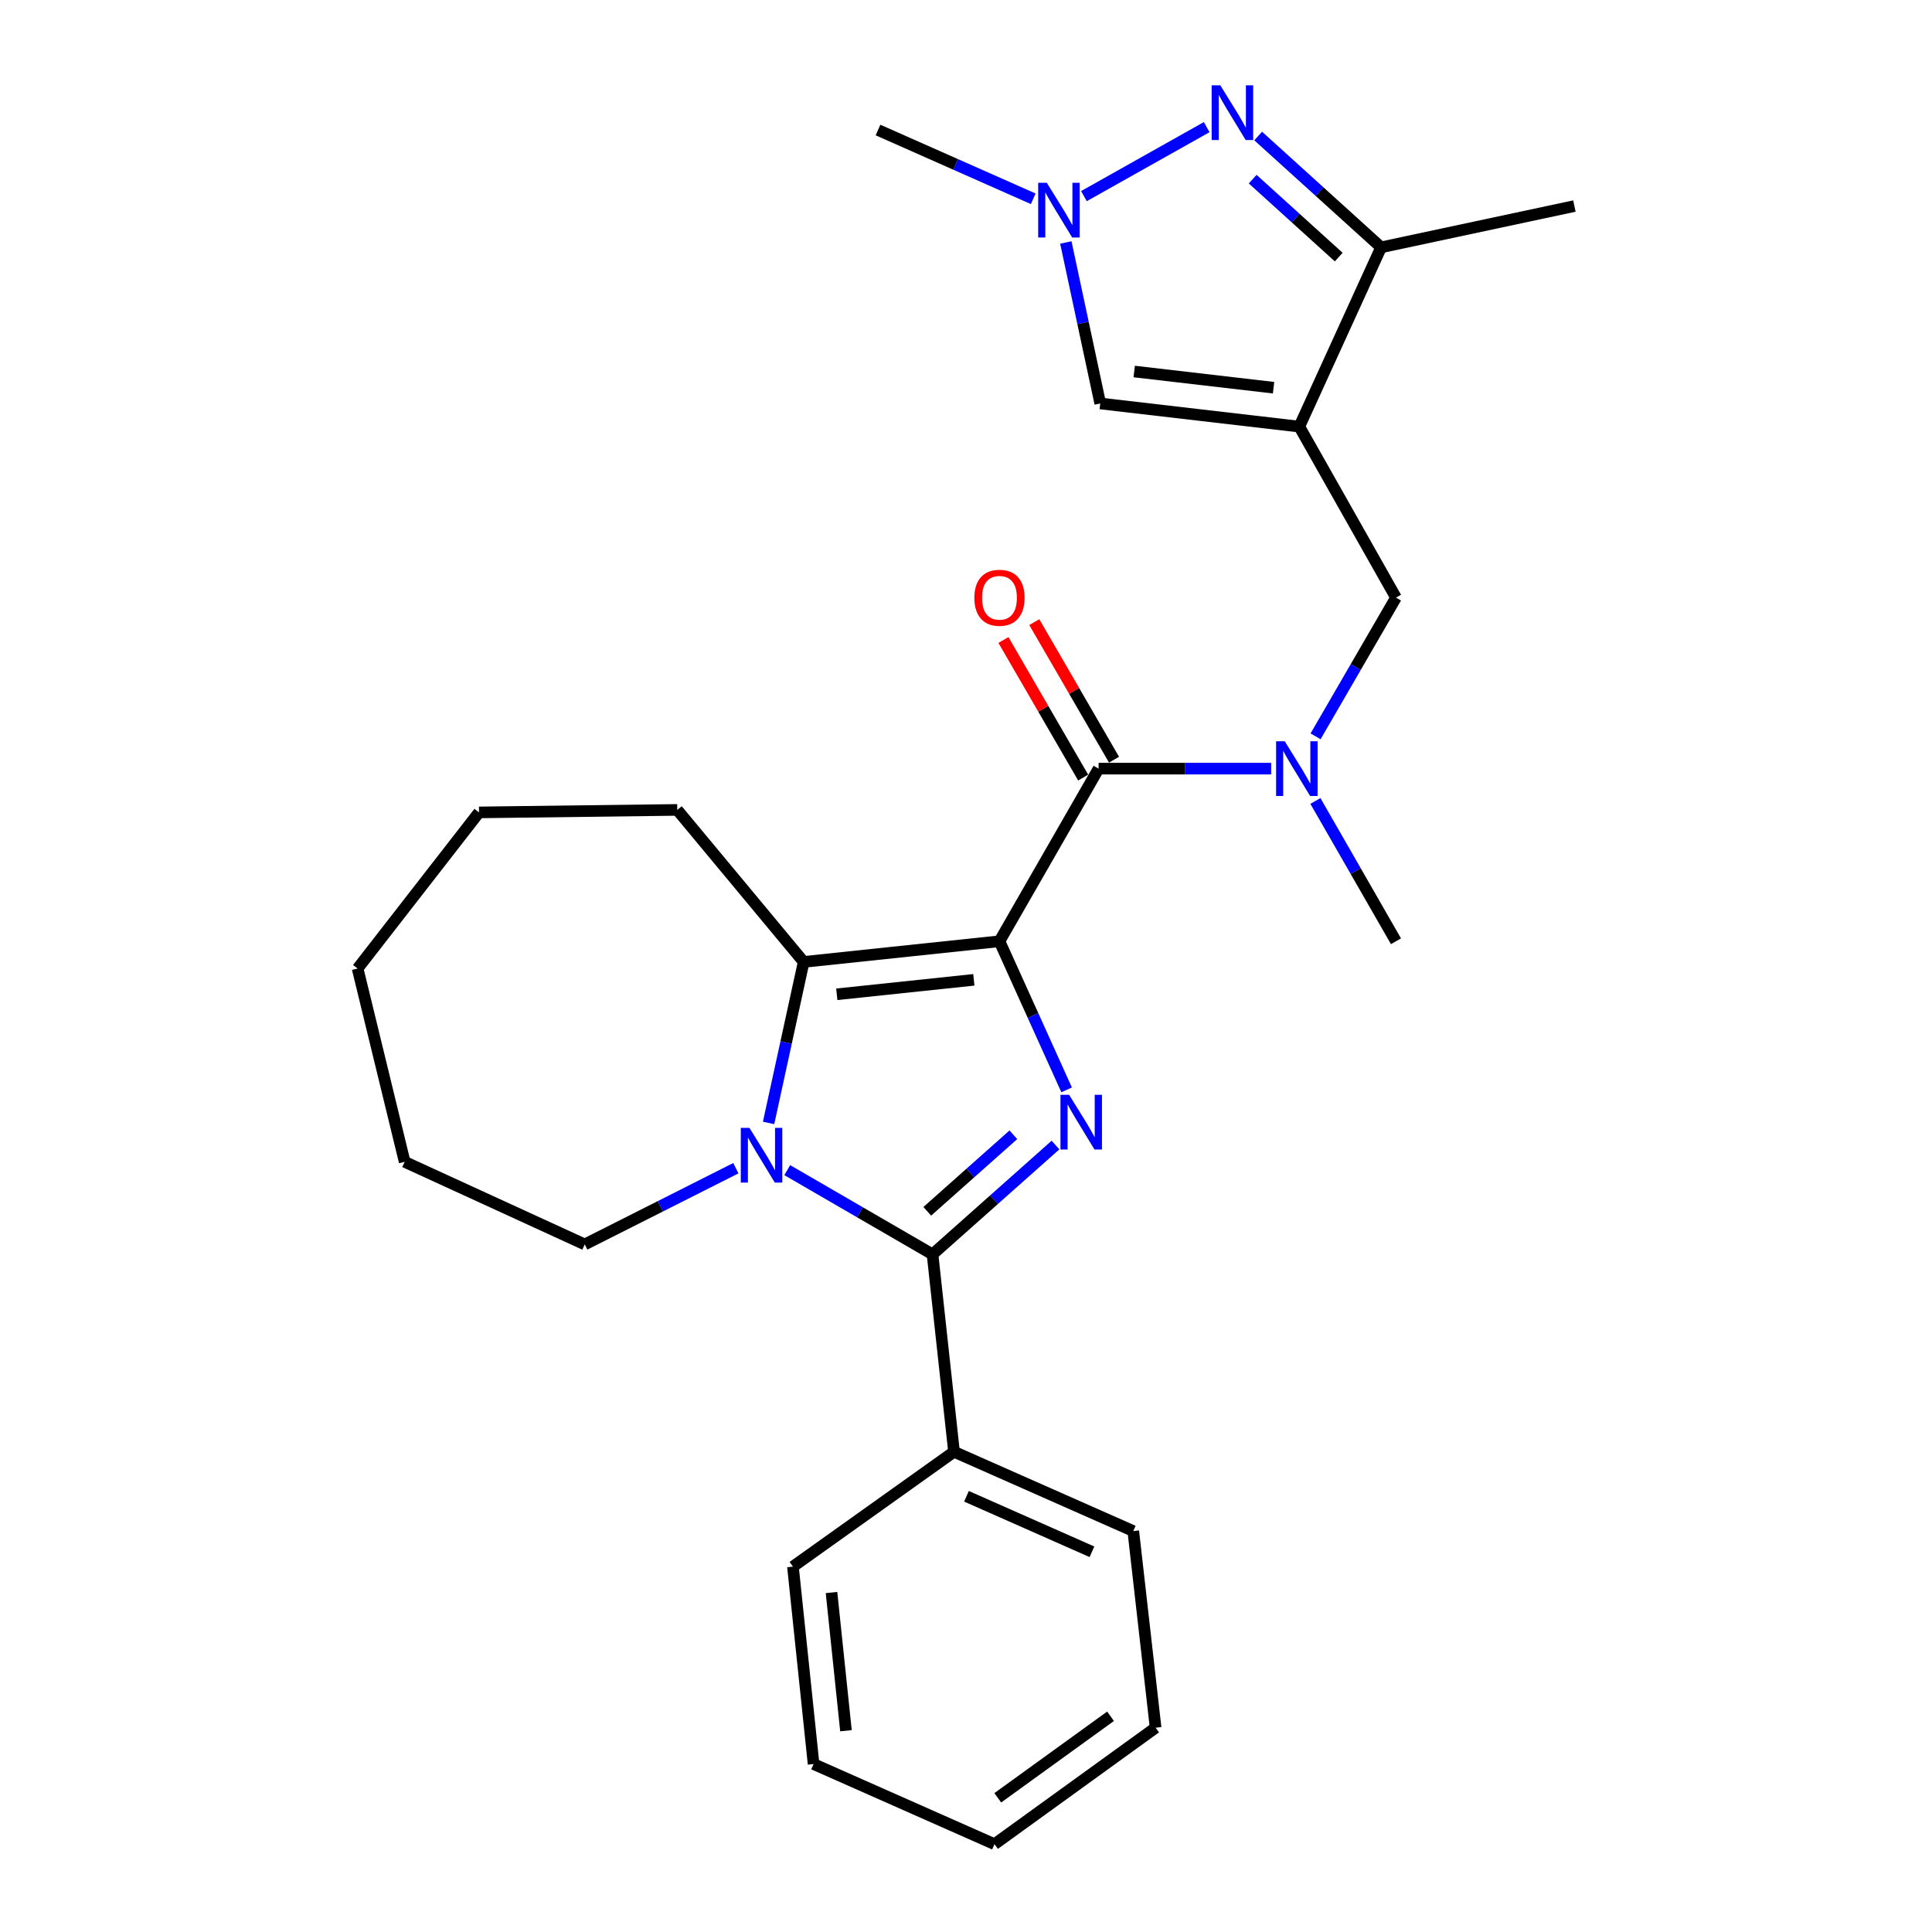 <?xml version='1.0' encoding='iso-8859-1'?>
<svg version='1.1' baseProfile='full'
              xmlns='http://www.w3.org/2000/svg'
                      xmlns:rdkit='http://www.rdkit.org/xml'
                      xmlns:xlink='http://www.w3.org/1999/xlink'
                  xml:space='preserve'
width='1000px' height='1000px' viewBox='0 0 1000 1000'>
<!-- END OF HEADER -->
<rect style='opacity:1.0;fill:#FFFFFF;stroke:none' width='1000' height='1000' x='0' y='0'> </rect>
<path class='bond-0' d='M 517.323,487.195 L 534.701,525.649' style='fill:none;fill-rule:evenodd;stroke:#000000;stroke-width:6px;stroke-linecap:butt;stroke-linejoin:miter;stroke-opacity:1' />
<path class='bond-0' d='M 534.701,525.649 L 552.079,564.104' style='fill:none;fill-rule:evenodd;stroke:#0000FF;stroke-width:6px;stroke-linecap:butt;stroke-linejoin:miter;stroke-opacity:1' />
<path class='bond-3' d='M 517.323,487.195 L 415.982,497.892' style='fill:none;fill-rule:evenodd;stroke:#000000;stroke-width:6px;stroke-linecap:butt;stroke-linejoin:miter;stroke-opacity:1' />
<path class='bond-3' d='M 504.059,507.158 L 433.121,514.646' style='fill:none;fill-rule:evenodd;stroke:#000000;stroke-width:6px;stroke-linecap:butt;stroke-linejoin:miter;stroke-opacity:1' />
<path class='bond-5' d='M 517.323,487.195 L 568.634,397.843' style='fill:none;fill-rule:evenodd;stroke:#000000;stroke-width:6px;stroke-linecap:butt;stroke-linejoin:miter;stroke-opacity:1' />
<path class='bond-1' d='M 546.325,592.669 L 514.501,620.96' style='fill:none;fill-rule:evenodd;stroke:#0000FF;stroke-width:6px;stroke-linecap:butt;stroke-linejoin:miter;stroke-opacity:1' />
<path class='bond-1' d='M 514.501,620.96 L 482.677,649.252' style='fill:none;fill-rule:evenodd;stroke:#000000;stroke-width:6px;stroke-linecap:butt;stroke-linejoin:miter;stroke-opacity:1' />
<path class='bond-1' d='M 524.512,587.36 L 502.236,607.163' style='fill:none;fill-rule:evenodd;stroke:#0000FF;stroke-width:6px;stroke-linecap:butt;stroke-linejoin:miter;stroke-opacity:1' />
<path class='bond-1' d='M 502.236,607.163 L 479.959,626.967' style='fill:none;fill-rule:evenodd;stroke:#000000;stroke-width:6px;stroke-linecap:butt;stroke-linejoin:miter;stroke-opacity:1' />
<path class='bond-12' d='M 482.677,649.252 L 493.795,751.433' style='fill:none;fill-rule:evenodd;stroke:#000000;stroke-width:6px;stroke-linecap:butt;stroke-linejoin:miter;stroke-opacity:1' />
<path class='bond-27' d='M 482.677,649.252 L 445.076,627.455' style='fill:none;fill-rule:evenodd;stroke:#000000;stroke-width:6px;stroke-linecap:butt;stroke-linejoin:miter;stroke-opacity:1' />
<path class='bond-27' d='M 445.076,627.455 L 407.475,605.659' style='fill:none;fill-rule:evenodd;stroke:#0000FF;stroke-width:6px;stroke-linecap:butt;stroke-linejoin:miter;stroke-opacity:1' />
<path class='bond-2' d='M 397.821,581.23 L 406.901,539.561' style='fill:none;fill-rule:evenodd;stroke:#0000FF;stroke-width:6px;stroke-linecap:butt;stroke-linejoin:miter;stroke-opacity:1' />
<path class='bond-2' d='M 406.901,539.561 L 415.982,497.892' style='fill:none;fill-rule:evenodd;stroke:#000000;stroke-width:6px;stroke-linecap:butt;stroke-linejoin:miter;stroke-opacity:1' />
<path class='bond-14' d='M 380.875,604.661 L 341.768,624.387' style='fill:none;fill-rule:evenodd;stroke:#0000FF;stroke-width:6px;stroke-linecap:butt;stroke-linejoin:miter;stroke-opacity:1' />
<path class='bond-14' d='M 341.768,624.387 L 302.662,644.113' style='fill:none;fill-rule:evenodd;stroke:#000000;stroke-width:6px;stroke-linecap:butt;stroke-linejoin:miter;stroke-opacity:1' />
<path class='bond-15' d='M 415.982,497.892 L 350.558,419.207' style='fill:none;fill-rule:evenodd;stroke:#000000;stroke-width:6px;stroke-linecap:butt;stroke-linejoin:miter;stroke-opacity:1' />
<path class='bond-4' d='M 672.518,220.812 L 722.558,309.323' style='fill:none;fill-rule:evenodd;stroke:#000000;stroke-width:6px;stroke-linecap:butt;stroke-linejoin:miter;stroke-opacity:1' />
<path class='bond-8' d='M 672.518,220.812 L 714.855,128.025' style='fill:none;fill-rule:evenodd;stroke:#000000;stroke-width:6px;stroke-linecap:butt;stroke-linejoin:miter;stroke-opacity:1' />
<path class='bond-9' d='M 672.518,220.812 L 569.485,208.833' style='fill:none;fill-rule:evenodd;stroke:#000000;stroke-width:6px;stroke-linecap:butt;stroke-linejoin:miter;stroke-opacity:1' />
<path class='bond-9' d='M 659.195,200.678 L 587.072,192.293' style='fill:none;fill-rule:evenodd;stroke:#000000;stroke-width:6px;stroke-linecap:butt;stroke-linejoin:miter;stroke-opacity:1' />
<path class='bond-10' d='M 568.634,397.843 L 613.288,397.843' style='fill:none;fill-rule:evenodd;stroke:#000000;stroke-width:6px;stroke-linecap:butt;stroke-linejoin:miter;stroke-opacity:1' />
<path class='bond-10' d='M 613.288,397.843 L 657.941,397.843' style='fill:none;fill-rule:evenodd;stroke:#0000FF;stroke-width:6px;stroke-linecap:butt;stroke-linejoin:miter;stroke-opacity:1' />
<path class='bond-13' d='M 576.62,393.214 L 555.983,357.613' style='fill:none;fill-rule:evenodd;stroke:#000000;stroke-width:6px;stroke-linecap:butt;stroke-linejoin:miter;stroke-opacity:1' />
<path class='bond-13' d='M 555.983,357.613 L 535.347,322.012' style='fill:none;fill-rule:evenodd;stroke:#FF0000;stroke-width:6px;stroke-linecap:butt;stroke-linejoin:miter;stroke-opacity:1' />
<path class='bond-13' d='M 560.648,402.472 L 540.012,366.871' style='fill:none;fill-rule:evenodd;stroke:#000000;stroke-width:6px;stroke-linecap:butt;stroke-linejoin:miter;stroke-opacity:1' />
<path class='bond-13' d='M 540.012,366.871 L 519.375,331.27' style='fill:none;fill-rule:evenodd;stroke:#FF0000;stroke-width:6px;stroke-linecap:butt;stroke-linejoin:miter;stroke-opacity:1' />
<path class='bond-6' d='M 651.229,70.402 L 683.042,99.214' style='fill:none;fill-rule:evenodd;stroke:#0000FF;stroke-width:6px;stroke-linecap:butt;stroke-linejoin:miter;stroke-opacity:1' />
<path class='bond-6' d='M 683.042,99.214 L 714.855,128.025' style='fill:none;fill-rule:evenodd;stroke:#000000;stroke-width:6px;stroke-linecap:butt;stroke-linejoin:miter;stroke-opacity:1' />
<path class='bond-6' d='M 648.381,92.729 L 670.65,112.897' style='fill:none;fill-rule:evenodd;stroke:#0000FF;stroke-width:6px;stroke-linecap:butt;stroke-linejoin:miter;stroke-opacity:1' />
<path class='bond-6' d='M 670.65,112.897 L 692.919,133.065' style='fill:none;fill-rule:evenodd;stroke:#000000;stroke-width:6px;stroke-linecap:butt;stroke-linejoin:miter;stroke-opacity:1' />
<path class='bond-29' d='M 624.579,65.807 L 561.034,101.517' style='fill:none;fill-rule:evenodd;stroke:#0000FF;stroke-width:6px;stroke-linecap:butt;stroke-linejoin:miter;stroke-opacity:1' />
<path class='bond-7' d='M 551.674,125.503 L 560.58,167.168' style='fill:none;fill-rule:evenodd;stroke:#0000FF;stroke-width:6px;stroke-linecap:butt;stroke-linejoin:miter;stroke-opacity:1' />
<path class='bond-7' d='M 560.58,167.168 L 569.485,208.833' style='fill:none;fill-rule:evenodd;stroke:#000000;stroke-width:6px;stroke-linecap:butt;stroke-linejoin:miter;stroke-opacity:1' />
<path class='bond-16' d='M 534.801,102.892 L 494.632,85.096' style='fill:none;fill-rule:evenodd;stroke:#0000FF;stroke-width:6px;stroke-linecap:butt;stroke-linejoin:miter;stroke-opacity:1' />
<path class='bond-16' d='M 494.632,85.096 L 454.463,67.299' style='fill:none;fill-rule:evenodd;stroke:#000000;stroke-width:6px;stroke-linecap:butt;stroke-linejoin:miter;stroke-opacity:1' />
<path class='bond-18' d='M 714.855,128.025 L 814.904,106.652' style='fill:none;fill-rule:evenodd;stroke:#000000;stroke-width:6px;stroke-linecap:butt;stroke-linejoin:miter;stroke-opacity:1' />
<path class='bond-11' d='M 680.937,381.125 L 701.747,345.224' style='fill:none;fill-rule:evenodd;stroke:#0000FF;stroke-width:6px;stroke-linecap:butt;stroke-linejoin:miter;stroke-opacity:1' />
<path class='bond-11' d='M 701.747,345.224 L 722.558,309.323' style='fill:none;fill-rule:evenodd;stroke:#000000;stroke-width:6px;stroke-linecap:butt;stroke-linejoin:miter;stroke-opacity:1' />
<path class='bond-17' d='M 680.857,414.579 L 701.708,450.887' style='fill:none;fill-rule:evenodd;stroke:#0000FF;stroke-width:6px;stroke-linecap:butt;stroke-linejoin:miter;stroke-opacity:1' />
<path class='bond-17' d='M 701.708,450.887 L 722.558,487.195' style='fill:none;fill-rule:evenodd;stroke:#000000;stroke-width:6px;stroke-linecap:butt;stroke-linejoin:miter;stroke-opacity:1' />
<path class='bond-19' d='M 493.795,751.433 L 586.582,792.478' style='fill:none;fill-rule:evenodd;stroke:#000000;stroke-width:6px;stroke-linecap:butt;stroke-linejoin:miter;stroke-opacity:1' />
<path class='bond-19' d='M 500.245,774.473 L 565.196,803.204' style='fill:none;fill-rule:evenodd;stroke:#000000;stroke-width:6px;stroke-linecap:butt;stroke-linejoin:miter;stroke-opacity:1' />
<path class='bond-20' d='M 493.795,751.433 L 410.423,810.878' style='fill:none;fill-rule:evenodd;stroke:#000000;stroke-width:6px;stroke-linecap:butt;stroke-linejoin:miter;stroke-opacity:1' />
<path class='bond-21' d='M 302.662,644.113 L 209.454,601.366' style='fill:none;fill-rule:evenodd;stroke:#000000;stroke-width:6px;stroke-linecap:butt;stroke-linejoin:miter;stroke-opacity:1' />
<path class='bond-22' d='M 350.558,419.207 L 247.935,420.499' style='fill:none;fill-rule:evenodd;stroke:#000000;stroke-width:6px;stroke-linecap:butt;stroke-linejoin:miter;stroke-opacity:1' />
<path class='bond-24' d='M 586.582,792.478 L 598.141,894.26' style='fill:none;fill-rule:evenodd;stroke:#000000;stroke-width:6px;stroke-linecap:butt;stroke-linejoin:miter;stroke-opacity:1' />
<path class='bond-23' d='M 410.423,810.878 L 421.11,913.07' style='fill:none;fill-rule:evenodd;stroke:#000000;stroke-width:6px;stroke-linecap:butt;stroke-linejoin:miter;stroke-opacity:1' />
<path class='bond-23' d='M 430.387,824.286 L 437.868,895.821' style='fill:none;fill-rule:evenodd;stroke:#000000;stroke-width:6px;stroke-linecap:butt;stroke-linejoin:miter;stroke-opacity:1' />
<path class='bond-28' d='M 209.454,601.366 L 185.096,501.307' style='fill:none;fill-rule:evenodd;stroke:#000000;stroke-width:6px;stroke-linecap:butt;stroke-linejoin:miter;stroke-opacity:1' />
<path class='bond-26' d='M 247.935,420.499 L 185.096,501.307' style='fill:none;fill-rule:evenodd;stroke:#000000;stroke-width:6px;stroke-linecap:butt;stroke-linejoin:miter;stroke-opacity:1' />
<path class='bond-25' d='M 421.11,913.07 L 514.748,954.545' style='fill:none;fill-rule:evenodd;stroke:#000000;stroke-width:6px;stroke-linecap:butt;stroke-linejoin:miter;stroke-opacity:1' />
<path class='bond-30' d='M 598.141,894.26 L 514.748,954.545' style='fill:none;fill-rule:evenodd;stroke:#000000;stroke-width:6px;stroke-linecap:butt;stroke-linejoin:miter;stroke-opacity:1' />
<path class='bond-30' d='M 574.816,888.342 L 516.442,930.542' style='fill:none;fill-rule:evenodd;stroke:#000000;stroke-width:6px;stroke-linecap:butt;stroke-linejoin:miter;stroke-opacity:1' />
<path  class='atom-1' d='M 553.379 566.673
L 562.659 581.673
Q 563.579 583.153, 565.059 585.833
Q 566.539 588.513, 566.619 588.673
L 566.619 566.673
L 570.379 566.673
L 570.379 594.993
L 566.499 594.993
L 556.539 578.593
Q 555.379 576.673, 554.139 574.473
Q 552.939 572.273, 552.579 571.593
L 552.579 594.993
L 548.899 594.993
L 548.899 566.673
L 553.379 566.673
' fill='#0000FF'/>
<path  class='atom-3' d='M 387.917 583.79
L 397.197 598.79
Q 398.117 600.27, 399.597 602.95
Q 401.077 605.63, 401.157 605.79
L 401.157 583.79
L 404.917 583.79
L 404.917 612.11
L 401.037 612.11
L 391.077 595.71
Q 389.917 593.79, 388.677 591.59
Q 387.477 589.39, 387.117 588.71
L 387.117 612.11
L 383.437 612.11
L 383.437 583.79
L 387.917 583.79
' fill='#0000FF'/>
<path  class='atom-7' d='M 631.634 44.165
L 640.914 59.165
Q 641.834 60.645, 643.314 63.325
Q 644.794 66.005, 644.874 66.165
L 644.874 44.165
L 648.634 44.165
L 648.634 72.485
L 644.754 72.485
L 634.794 56.085
Q 633.634 54.165, 632.394 51.965
Q 631.194 49.765, 630.834 49.085
L 630.834 72.485
L 627.154 72.485
L 627.154 44.165
L 631.634 44.165
' fill='#0000FF'/>
<path  class='atom-8' d='M 541.841 94.625
L 551.121 109.625
Q 552.041 111.105, 553.521 113.785
Q 555.001 116.465, 555.081 116.625
L 555.081 94.625
L 558.841 94.625
L 558.841 122.945
L 554.961 122.945
L 545.001 106.545
Q 543.841 104.625, 542.601 102.425
Q 541.401 100.225, 541.041 99.545
L 541.041 122.945
L 537.361 122.945
L 537.361 94.625
L 541.841 94.625
' fill='#0000FF'/>
<path  class='atom-11' d='M 664.986 383.683
L 674.266 398.683
Q 675.186 400.163, 676.666 402.843
Q 678.146 405.523, 678.226 405.683
L 678.226 383.683
L 681.986 383.683
L 681.986 412.003
L 678.106 412.003
L 668.146 395.603
Q 666.986 393.683, 665.746 391.483
Q 664.546 389.283, 664.186 388.603
L 664.186 412.003
L 660.506 412.003
L 660.506 383.683
L 664.986 383.683
' fill='#0000FF'/>
<path  class='atom-14' d='M 504.323 309.403
Q 504.323 302.603, 507.683 298.803
Q 511.043 295.003, 517.323 295.003
Q 523.603 295.003, 526.963 298.803
Q 530.323 302.603, 530.323 309.403
Q 530.323 316.283, 526.923 320.203
Q 523.523 324.083, 517.323 324.083
Q 511.083 324.083, 507.683 320.203
Q 504.323 316.323, 504.323 309.403
M 517.323 320.883
Q 521.643 320.883, 523.963 318.003
Q 526.323 315.083, 526.323 309.403
Q 526.323 303.843, 523.963 301.043
Q 521.643 298.203, 517.323 298.203
Q 513.003 298.203, 510.643 301.003
Q 508.323 303.803, 508.323 309.403
Q 508.323 315.123, 510.643 318.003
Q 513.003 320.883, 517.323 320.883
' fill='#FF0000'/>
</svg>

